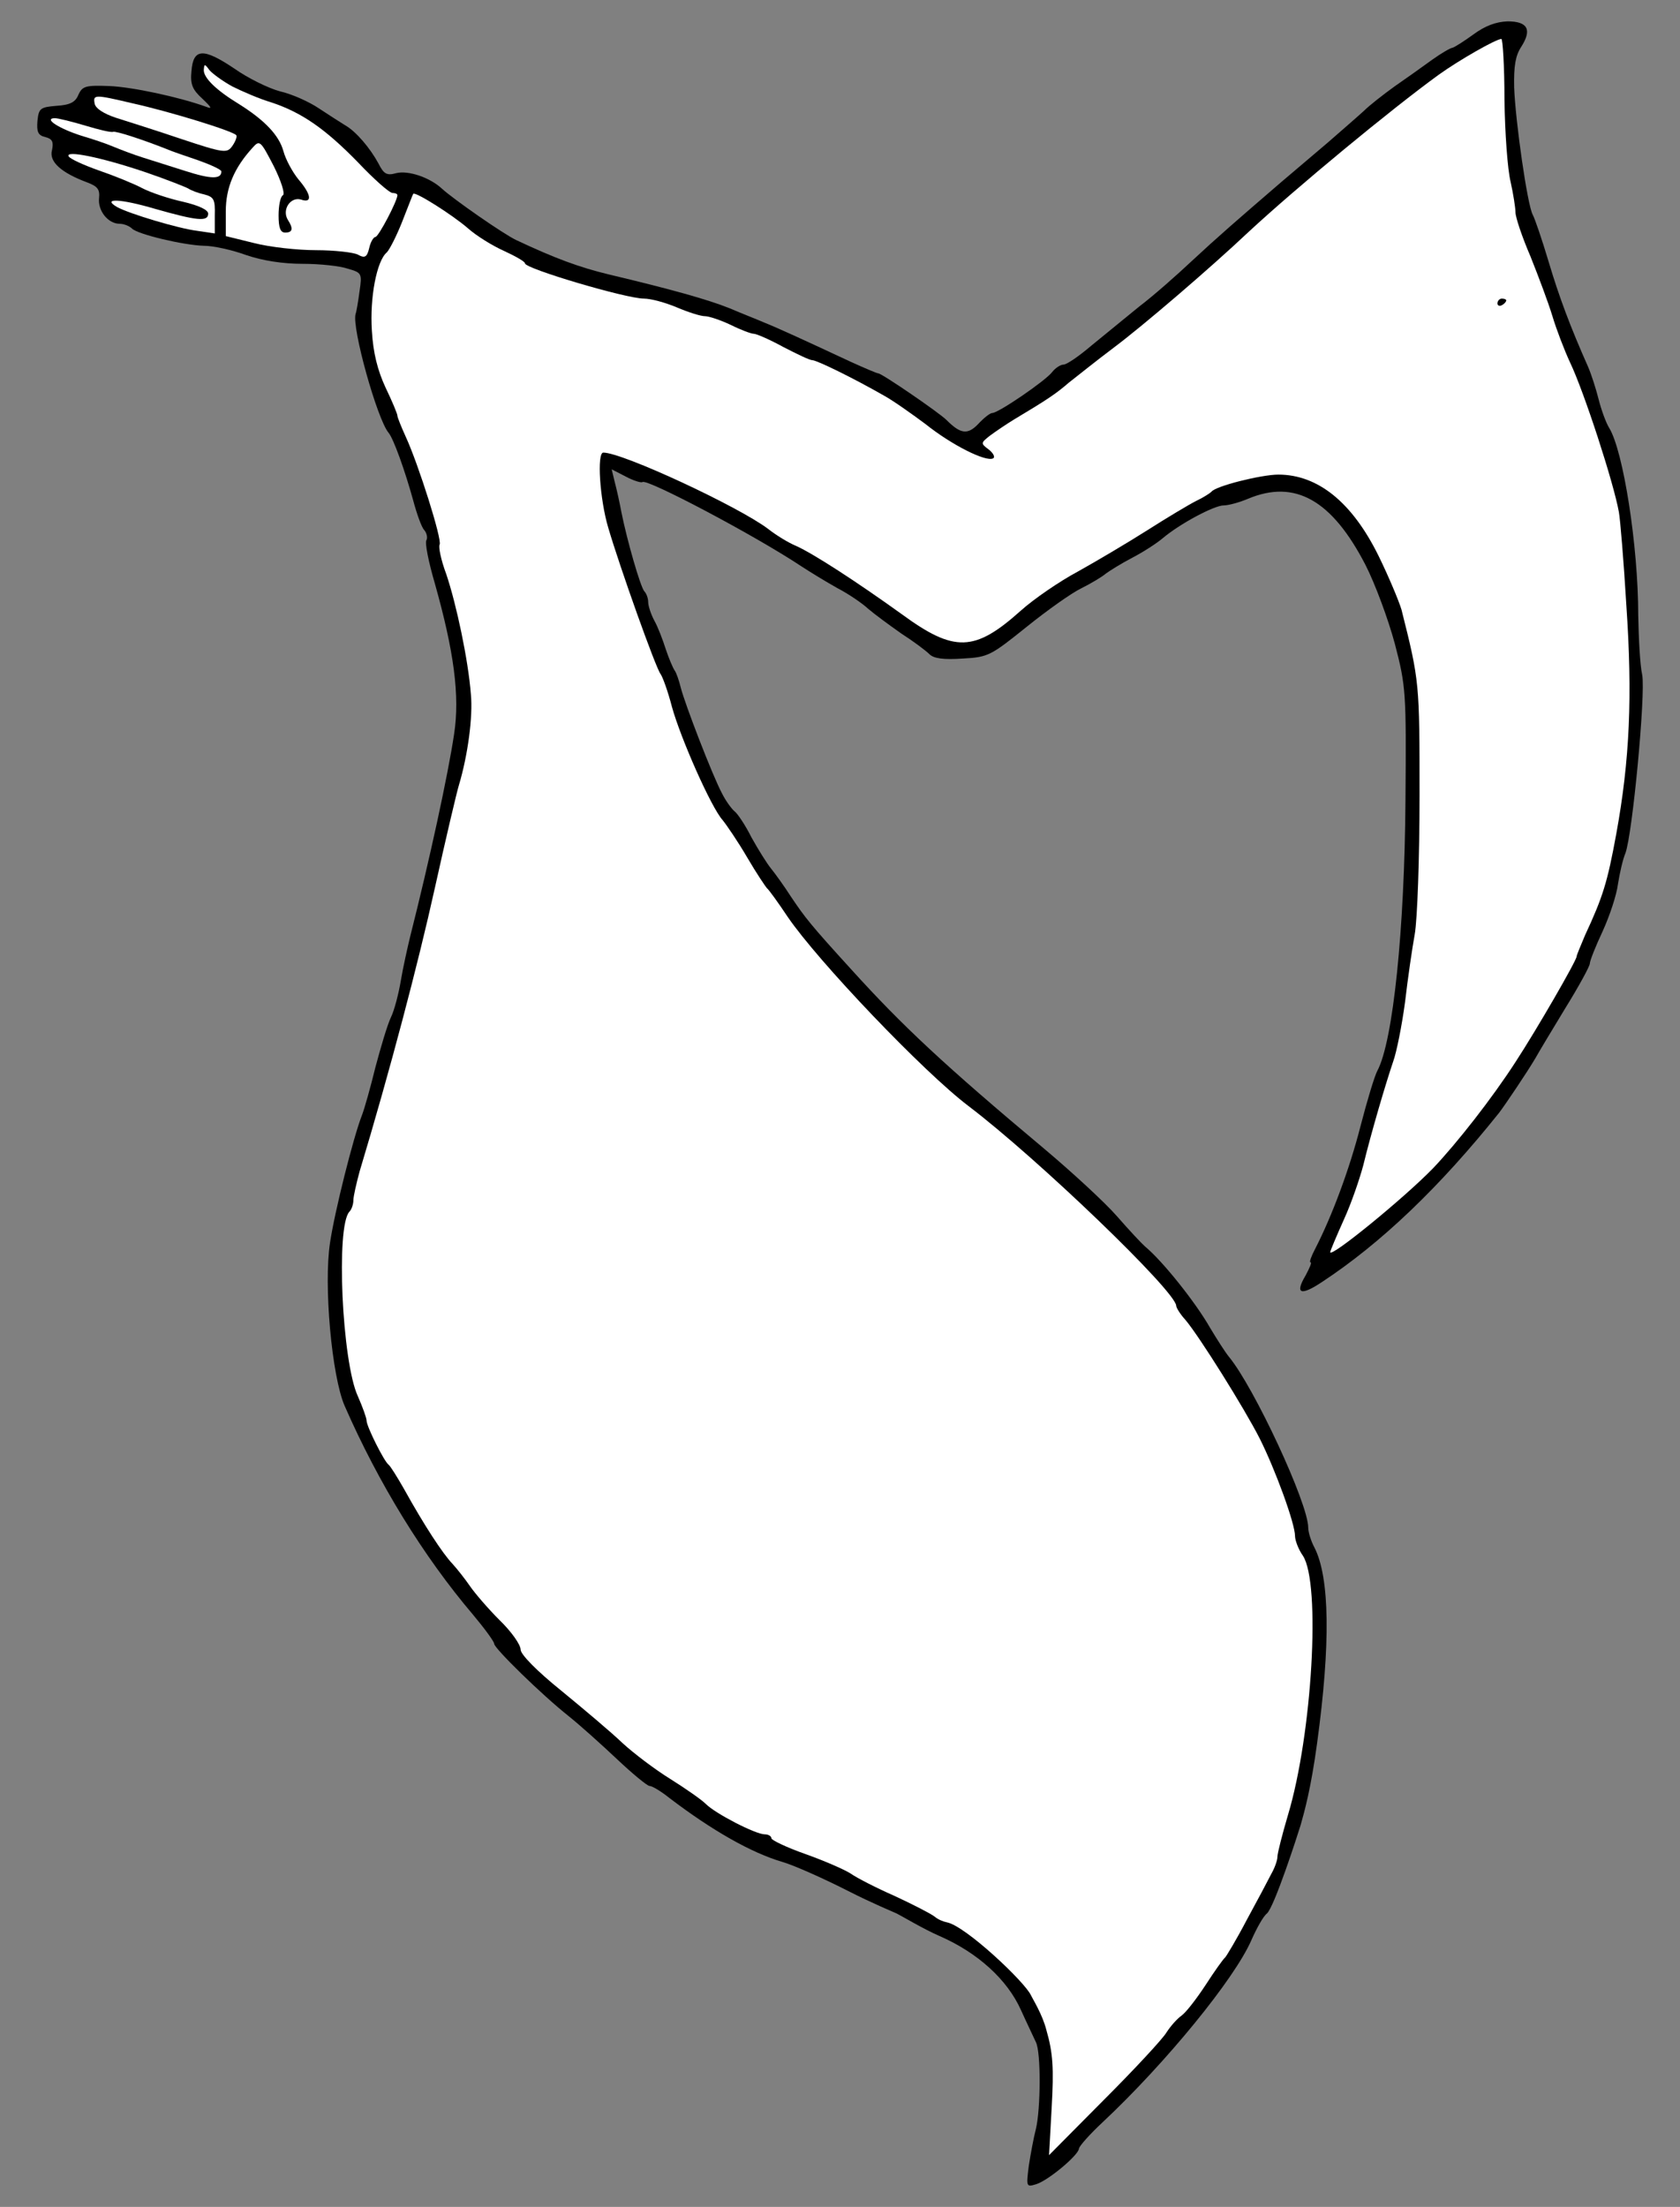 <?xml version="1.0" encoding="UTF-8" standalone="no"?>
<!DOCTYPE svg PUBLIC "-//W3C//DTD SVG 1.1//EN" "http://www.w3.org/Graphics/SVG/1.1/DTD/svg11.dtd">
<svg xmlns:xl="http://www.w3.org/1999/xlink" xmlns="http://www.w3.org/2000/svg" xmlns:dc="http://purl.org/dc/elements/1.1/" version="1.1" viewBox="49.5 60.75 265.5 348.75" width="265.5" height="348.75">
  <rect x="49.5" y="60.75" width="265.5" height="348.75" fill="#808080" stroke="none"/>
  <defs>
    <clipPath id="artboard_clip_path">
      <path d="M 49.5 60.75 L 315 60.75 L 315 409.5 L 49.5 409.5 Z"/>
    </clipPath>
  </defs>
  <g id="Dextroch_re_(1)" stroke="none" stroke-opacity="1" fill-opacity="1" stroke-dasharray="none" fill="none">
    <title>Dextrochère (1)</title>
    <g id="Dextroch_re_(1)_Layer_2" clip-path="url(#artboard_clip_path)">
      <title>Layer 2</title>
      <g id="Group_3">
        <g id="Graphic_10">
          <path d="M 282.323 66.211 C 280.793 67.324 279.333 68.228 279.055 68.297 C 278.776 68.297 277.316 69.132 275.856 70.175 C 274.326 71.287 271.684 73.165 269.876 74.417 C 268.137 75.668 265.912 77.407 265.077 78.241 C 264.173 79.076 261.601 81.301 259.375 83.248 C 257.15 85.126 253.812 87.977 252.004 89.506 C 245.05 95.487 241.852 98.268 237.818 102.023 C 235.524 104.179 231.838 107.447 229.543 109.186 C 227.318 110.994 223.911 113.775 221.964 115.375 C 220.017 117.044 218.07 118.365 217.583 118.365 C 217.096 118.365 216.262 118.921 215.775 119.547 C 214.801 120.868 207.291 126.014 206.318 126.014 C 205.97 126.014 204.996 126.779 204.092 127.753 C 202.423 129.491 201.311 129.352 199.086 127.127 C 197.903 125.945 188.863 119.756 188.307 119.756 C 188.099 119.756 186.151 118.921 183.996 117.948 C 176.694 114.54 172.452 112.593 170.366 111.759 C 169.254 111.272 166.75 110.298 164.803 109.464 C 161.326 108.073 155.624 106.474 145.68 104.11 C 141.091 102.997 137.266 101.606 131.077 98.686 C 129.13 97.782 121.133 92.218 119.325 90.55 C 117.448 88.811 114.04 87.629 112.093 88.116 C 110.633 88.533 110.146 88.255 109.312 86.586 C 107.99 84.152 105.765 81.51 104.027 80.536 C 103.331 80.119 101.523 78.937 99.924 77.894 C 98.394 76.851 95.613 75.599 93.735 75.182 C 91.927 74.695 88.659 73.095 86.503 71.566 C 81.635 68.297 80.036 68.367 79.758 71.983 C 79.549 74.069 79.897 74.903 81.496 76.364 C 82.957 77.754 83.096 78.033 82.053 77.615 C 77.811 76.086 70.37 74.486 66.754 74.347 C 63.069 74.208 62.512 74.347 61.887 75.738 C 61.4 76.92 60.565 77.337 58.41 77.476 C 55.837 77.685 55.628 77.894 55.419 79.841 C 55.28 81.579 55.489 82.135 56.671 82.414 C 57.784 82.692 57.992 83.178 57.714 84.5 C 57.227 86.308 59.175 88.046 63.277 89.576 C 64.946 90.202 65.294 90.689 65.155 92.079 C 64.946 94.026 66.546 96.113 68.423 96.113 C 69.049 96.113 69.953 96.46 70.37 96.878 C 71.274 97.782 78.576 99.52 81.775 99.59 C 83.165 99.59 86.086 100.215 88.381 101.05 C 91.023 101.954 94.222 102.441 97.351 102.441 C 100.063 102.441 103.262 102.788 104.444 103.206 C 106.669 103.831 106.739 103.97 106.322 106.752 C 106.113 108.351 105.835 110.02 105.696 110.368 C 105.07 112.524 109.103 126.988 110.911 129.143 C 111.676 130.047 113.484 135.054 114.805 139.852 C 115.362 141.938 116.126 144.094 116.544 144.511 C 116.961 144.998 117.1 145.763 116.891 146.111 C 116.613 146.528 117.239 149.588 118.213 152.925 C 121.272 163.773 122.176 170.727 121.272 176.707 C 120.299 183.244 117.378 196.665 114.318 208.765 C 113.901 210.503 113.206 213.563 112.858 215.649 C 112.51 217.735 111.815 220.447 111.259 221.56 C 110.702 222.742 109.659 226.288 108.825 229.417 C 108.06 232.547 107.086 236.024 106.669 237.067 C 105.348 240.474 102.427 252.017 101.662 257.094 C 100.619 263.839 101.941 278.233 103.957 282.892 C 109.312 295.131 116.405 306.675 124.262 315.923 C 126.07 318.079 127.6 320.165 127.6 320.513 C 127.6 321.208 135.041 328.51 139.422 331.986 C 141.16 333.377 144.568 336.437 147.001 338.732 C 149.505 341.096 151.8 342.974 152.147 342.974 C 152.564 342.974 153.955 343.808 155.346 344.921 C 162.022 349.997 168.211 353.543 173.217 355.004 C 175.095 355.56 179.754 357.646 183.579 359.593 C 187.403 361.54 190.708 362.894 191.228 363.14 C 191.748 363.385 195.539 365.643 197.973 366.686 C 204.023 369.329 208.682 373.57 210.838 378.369 C 211.811 380.524 212.924 382.819 213.202 383.445 C 214.036 385.044 213.967 394.084 213.202 397.213 C 212.854 398.535 212.367 401.177 212.089 402.985 C 211.672 406.323 211.672 406.392 213.271 405.906 C 215.218 405.28 219.947 401.316 220.017 400.273 C 220.086 399.856 221.755 397.978 223.772 396.101 C 233.716 386.783 244.633 373.431 247.276 367.312 C 248.11 365.434 249.153 363.557 249.709 363.14 C 250.892 362.097 254.572 350.719 255.052 349.139 C 255.641 347.044 256.663 343.46 257.637 336.298 C 259.793 320.582 259.653 310.012 257.22 305.284 C 256.663 304.241 256.246 302.85 256.246 302.155 C 256.246 298.33 247.693 279.972 243.729 275.174 C 243.103 274.409 241.782 272.323 240.739 270.584 C 238.444 266.551 233.229 260.014 230.447 257.72 C 229.891 257.233 227.944 255.147 225.997 252.921 C 224.119 250.766 218.904 245.968 214.523 242.282 C 198.738 229.07 192.062 222.811 184.065 213.98 C 177.529 206.818 176.694 205.705 174.539 202.506 C 173.426 200.768 171.966 198.751 171.34 197.986 C 170.714 197.221 169.323 194.996 168.28 193.119 C 167.307 191.171 166.055 189.294 165.568 188.946 C 165.081 188.529 164.177 187.277 163.621 186.165 C 162.091 183.314 157.71 171.909 157.084 169.406 C 156.806 168.293 156.389 167.042 156.111 166.694 C 155.833 166.277 155.207 164.816 154.72 163.356 C 154.233 161.826 153.468 159.81 152.912 158.836 C 152.356 157.793 151.939 156.472 151.939 155.916 C 151.939 155.29 151.66 154.525 151.313 154.177 C 150.687 153.412 148.601 146.18 147.697 141.66 C 147.419 140.13 146.932 137.975 146.654 136.932 L 146.167 134.915 L 148.462 136.097 C 149.644 136.723 150.826 137.071 151.035 136.932 C 151.66 136.306 168.906 145.415 176.208 150.283 C 177.598 151.187 180.102 152.717 181.84 153.69 C 183.579 154.594 185.734 156.055 186.708 156.959 C 187.681 157.793 190.046 159.532 191.923 160.853 C 193.87 162.104 195.817 163.565 196.374 164.121 C 197.069 164.816 198.599 165.025 201.659 164.816 C 205.692 164.608 206.109 164.33 211.742 159.81 C 214.94 157.237 218.834 154.455 220.434 153.69 C 221.964 152.925 223.702 151.882 224.258 151.396 C 224.815 150.978 226.692 149.796 228.431 148.892 C 230.169 147.988 232.325 146.597 233.298 145.763 C 235.941 143.538 241.365 140.617 242.895 140.617 C 243.66 140.617 245.398 140.13 246.719 139.574 C 254.16 136.445 260.001 139.783 265.286 150.005 C 266.816 152.995 268.902 158.628 269.945 162.522 C 271.684 169.197 271.753 170.171 271.614 187.208 C 271.475 207.583 269.667 225.315 267.164 229.974 C 266.746 230.739 265.564 234.633 264.521 238.666 C 262.783 245.481 260.001 252.921 257.359 258.067 C 256.733 259.249 256.385 260.223 256.594 260.223 C 256.872 260.223 256.455 261.127 255.829 262.309 C 254.09 265.23 255.064 265.577 258.402 263.352 C 267.72 257.233 277.038 248.332 286.426 236.58 C 287.33 235.398 290.946 230.043 292.197 227.888 C 292.615 227.123 294.701 223.646 296.856 220.099 C 299.012 216.622 300.751 213.424 300.751 213.006 C 300.751 212.589 301.655 210.294 302.767 207.93 C 303.88 205.496 304.992 202.159 305.201 200.42 C 305.479 198.682 305.966 196.526 306.383 195.552 C 307.496 192.493 309.582 170.449 309.026 167.389 C 308.678 165.86 308.469 161.618 308.4 158.002 C 308.4 147.015 306.036 131.994 303.81 128.378 C 303.324 127.613 302.559 125.527 302.141 123.858 C 301.724 122.189 300.959 119.825 300.472 118.713 C 297.691 112.454 295.883 107.656 294.214 102.023 C 293.171 98.546 292.058 95.278 291.711 94.652 C 290.876 93.053 288.999 80.049 288.79 74.556 C 288.72 71.148 288.999 69.549 289.903 68.158 C 291.641 65.446 290.946 64.125 287.747 64.125 C 285.939 64.195 284.2 64.82 282.323 66.211 Z" fill="black"/>
        </g>
        <g id="Graphic_9">
          <path d="M 287.26 76.503 C 287.33 81.718 287.747 87.559 288.234 89.506 C 288.651 91.384 288.999 93.609 288.999 94.305 C 288.999 95.07 290.042 98.199 291.363 101.258 C 292.615 104.388 294.214 108.629 294.84 110.716 C 295.466 112.802 296.717 116.07 297.621 118.017 C 299.847 122.676 304.506 137.001 305.34 141.66 C 305.549 142.773 306.105 149.448 306.522 156.402 C 307.496 170.727 307.079 180.741 304.923 192.562 C 303.532 200.142 302.837 202.437 299.986 208.556 C 299.29 210.225 298.664 211.685 298.664 211.894 C 298.664 212.52 292.406 223.368 288.999 228.583 C 285.313 234.285 279.82 241.309 275.995 245.342 C 271.336 250.14 259.723 259.597 259.723 258.624 C 259.723 258.415 260.697 256.12 261.879 253.478 C 263.061 250.905 264.382 247.011 264.938 244.925 C 266.19 239.779 268.485 231.99 269.667 228.513 C 270.223 226.984 271.058 222.742 271.545 219.126 C 271.962 215.51 272.657 210.712 273.074 208.417 C 273.492 206.122 273.839 196.248 273.839 186.512 C 273.839 168.641 273.839 168.432 270.988 157.098 C 270.571 155.707 268.972 151.882 267.372 148.614 C 263.2 140.13 257.776 135.749 251.517 135.749 C 248.875 135.749 241.573 137.557 240.948 138.461 C 240.739 138.67 239.696 139.365 238.514 139.922 C 237.401 140.478 233.924 142.564 230.865 144.511 C 227.805 146.458 222.868 149.379 219.878 151.048 C 216.887 152.647 212.854 155.429 210.838 157.237 C 203.536 163.773 200.337 163.912 191.993 157.793 C 184.83 152.647 178.085 148.266 175.304 147.015 C 174.121 146.528 172.174 145.346 170.853 144.303 C 166.124 140.756 147.905 132.273 144.846 132.273 C 143.803 132.273 144.289 139.644 145.611 144.094 C 147.419 150.283 153.121 166.277 153.886 167.25 C 154.233 167.737 155.068 170.032 155.694 172.466 C 157.084 177.472 161.883 188.32 163.691 190.337 C 164.316 191.102 166.124 193.744 167.585 196.248 C 169.045 198.751 170.505 200.907 170.714 201.115 C 170.992 201.324 172.452 203.341 173.982 205.635 C 178.711 212.589 195.4 230.113 202.563 235.537 C 213.55 243.881 235.385 264.882 235.385 267.107 C 235.385 267.385 236.01 268.428 236.845 269.332 C 239.07 271.975 246.163 283.31 248.597 288.108 C 251.1 293.115 254.16 301.529 254.16 303.476 C 254.16 304.171 254.716 305.631 255.412 306.605 C 258.263 310.986 256.872 334.838 253.047 347.563 C 252.143 350.623 251.378 353.613 251.378 354.169 C 251.378 354.726 250.961 355.908 250.405 356.881 C 249.918 357.855 248.18 361.123 246.511 364.183 C 244.911 367.242 243.312 369.885 243.103 370.093 C 242.825 370.302 241.434 372.249 240.044 374.405 C 238.583 376.63 236.914 378.786 236.219 379.273 C 235.524 379.759 234.481 380.941 233.855 381.915 C 233.298 382.889 228.848 387.687 223.98 392.554 L 215.288 401.316 L 215.705 393.736 C 216.053 387.617 215.914 385.183 214.871 381.567 C 214.245 379.064 212.638 376.532 212.437 376.074 C 211.533 374.012 202.107 365.106 199.155 364.53 C 198.663 364.435 197.764 364.113 197.208 363.626 C 196.582 363.14 193.731 361.679 190.88 360.358 C 188.029 359.106 184.9 357.507 183.926 356.812 C 182.953 356.186 179.754 354.795 176.833 353.752 C 173.843 352.709 171.409 351.527 171.409 351.249 C 171.409 350.901 170.923 350.623 170.366 350.623 C 168.906 350.623 162.578 347.354 161.048 345.825 C 160.353 345.129 157.849 343.391 155.416 341.861 C 153.051 340.401 149.644 337.828 147.836 336.159 C 146.097 334.49 141.717 330.804 138.24 327.953 C 134.276 324.755 131.773 322.182 131.773 321.417 C 131.773 320.652 130.312 318.566 128.435 316.758 C 126.627 314.95 124.541 312.516 123.776 311.403 C 123.011 310.291 121.759 308.691 120.994 307.857 C 119.464 306.257 116.544 301.807 113.345 296.035 C 112.232 294.088 111.189 292.419 110.911 292.211 C 110.216 291.724 107.434 286.161 107.434 285.257 C 107.434 284.84 106.808 283.101 106.043 281.363 C 103.54 275.939 102.566 254.451 104.722 252.226 C 105.07 251.878 105.348 251.044 105.348 250.418 C 105.348 249.792 105.835 247.706 106.322 245.898 C 111.12 229.974 115.57 213.076 118.213 201.115 C 119.951 193.258 121.689 185.887 122.037 184.774 C 123.428 180.115 124.262 173.995 123.915 170.449 C 123.497 165.025 121.62 156.194 120.021 151.465 C 119.186 149.24 118.769 147.154 118.977 146.806 C 119.395 146.041 115.64 134.15 113.623 129.769 C 112.928 128.239 112.302 126.709 112.302 126.431 C 112.302 126.153 111.467 124.137 110.424 121.981 C 109.173 119.269 108.477 116.557 108.269 113.01 C 107.921 107.795 109.034 101.954 110.633 100.633 C 111.05 100.215 112.163 98.06 113.067 95.765 C 113.971 93.47 114.736 91.454 114.805 91.384 C 115.083 90.967 120.925 94.652 123.428 96.808 C 124.749 97.99 127.322 99.59 129.2 100.424 C 131.008 101.258 132.468 102.093 132.468 102.371 C 132.468 103.206 148.462 107.934 151.243 107.934 C 152.356 107.934 154.651 108.56 156.459 109.325 C 158.267 110.09 160.214 110.716 160.909 110.716 C 161.535 110.716 163.412 111.341 165.012 112.106 C 166.542 112.871 168.211 113.497 168.628 113.497 C 169.045 113.497 171.131 114.401 173.287 115.583 C 175.443 116.696 177.459 117.669 177.876 117.669 C 178.572 117.669 184.274 120.451 189.142 123.233 C 190.671 124.067 193.592 126.153 195.748 127.753 C 199.92 131.09 205.344 133.802 206.457 133.177 C 206.804 132.968 206.457 132.342 205.761 131.786 C 204.44 130.812 204.51 130.743 205.9 129.63 C 206.735 129.004 208.473 127.822 209.725 127.057 C 215.079 123.858 216.401 122.954 218.417 121.216 C 219.669 120.242 222.868 117.669 225.649 115.583 C 230.1 112.246 240.669 103.206 246.858 97.364 C 254.438 90.341 269.319 78.033 276.899 72.539 C 280.098 70.244 285.939 66.907 286.773 66.907 C 286.982 66.907 287.26 71.218 287.26 76.503 Z" fill="#FFFFFF"/>
        </g>
        <g id="Graphic_8">
          <path d="M 86.225 74.417 C 87.755 75.182 90.467 76.364 92.344 76.92 C 97.212 78.519 100.967 81.162 106.113 86.447 C 108.616 89.089 111.05 91.245 111.537 91.245 C 111.954 91.245 112.302 91.384 112.302 91.593 C 112.302 92.497 109.312 98.199 108.825 98.199 C 108.547 98.199 108.06 98.964 107.851 99.937 C 107.504 101.398 107.156 101.606 106.043 100.98 C 105.348 100.633 102.358 100.285 99.437 100.285 C 96.517 100.285 92.136 99.798 89.702 99.172 L 85.182 98.06 L 85.182 94.166 C 85.182 90.41 86.503 87.281 89.424 84.082 C 90.536 82.831 90.675 82.97 92.762 87.003 C 93.944 89.367 94.57 91.384 94.222 91.593 C 93.805 91.801 93.526 93.262 93.526 94.791 C 93.526 96.738 93.805 97.503 94.57 97.503 C 95.752 97.503 95.891 96.878 94.987 95.487 C 94.013 93.887 95.404 91.801 97.073 92.288 C 98.881 92.914 98.742 91.523 96.656 89.089 C 95.752 87.977 94.639 85.96 94.291 84.639 C 93.596 82.135 91.371 79.771 87.268 77.198 C 83.722 75.043 81.705 73.095 81.705 71.844 C 81.775 70.801 81.844 70.801 82.609 71.844 C 83.096 72.4 84.695 73.582 86.225 74.417 Z" fill="#FFFFFF"/>
        </g>
        <g id="Graphic_7">
          <path d="M 70.37 77.059 C 76.351 78.38 86.503 81.51 86.851 82.135 C 86.99 82.344 86.712 83.109 86.225 83.804 C 85.391 84.986 84.973 84.986 78.089 82.692 C 74.195 81.371 69.536 79.91 67.797 79.354 C 65.92 78.728 64.599 77.894 64.459 77.129 C 64.181 75.668 64.459 75.668 70.37 77.059 Z" fill="#FFFFFF"/>
        </g>
        <g id="Graphic_6">
          <path d="M 62.999 80.606 C 65.085 81.231 67.032 81.718 67.38 81.579 C 67.867 81.44 72.109 82.831 75.794 84.291 C 76.559 84.639 78.854 85.404 80.871 86.099 C 82.818 86.794 84.487 87.559 84.487 87.838 C 84.487 89.089 82.887 89.089 78.784 87.768 C 76.351 87.003 73.291 86.03 71.97 85.612 C 70.648 85.195 68.632 84.43 67.45 83.943 C 66.337 83.457 64.042 82.692 62.373 82.205 C 58.896 81.092 56.323 79.493 58.131 79.423 C 58.688 79.423 60.913 79.98 62.999 80.606 Z" fill="#FFFFFF"/>
        </g>
        <g id="Graphic_5">
          <path d="M 72.317 87.907 C 75.794 89.089 78.923 90.341 79.271 90.55 C 79.688 90.828 80.731 91.245 81.705 91.454 C 83.304 91.871 83.513 92.218 83.443 94.791 L 83.443 97.642 L 80.662 97.225 C 77.741 96.878 69.883 94.513 68.006 93.47 C 65.503 92.01 68.562 92.149 73.986 93.748 C 80.592 95.626 82.4 95.834 82.4 94.513 C 82.4 93.887 80.801 93.192 78.437 92.636 C 76.211 92.149 73.291 91.175 71.97 90.48 C 70.648 89.785 67.589 88.533 65.155 87.698 C 62.791 86.864 60.635 85.89 60.357 85.473 C 59.731 84.43 65.503 85.612 72.317 87.907 Z" fill="#FFFFFF"/>
        </g>
        <g id="Graphic_4">
          <path d="M 286.148 108.699 C 286.148 109.047 286.495 109.186 286.843 108.977 C 287.26 108.769 287.538 108.421 287.538 108.212 C 287.538 108.073 287.26 107.934 286.843 107.934 C 286.495 107.934 286.148 108.282 286.148 108.699 Z" fill="black"/>
        </g>
      </g>
    </g>
  </g>
</svg>
